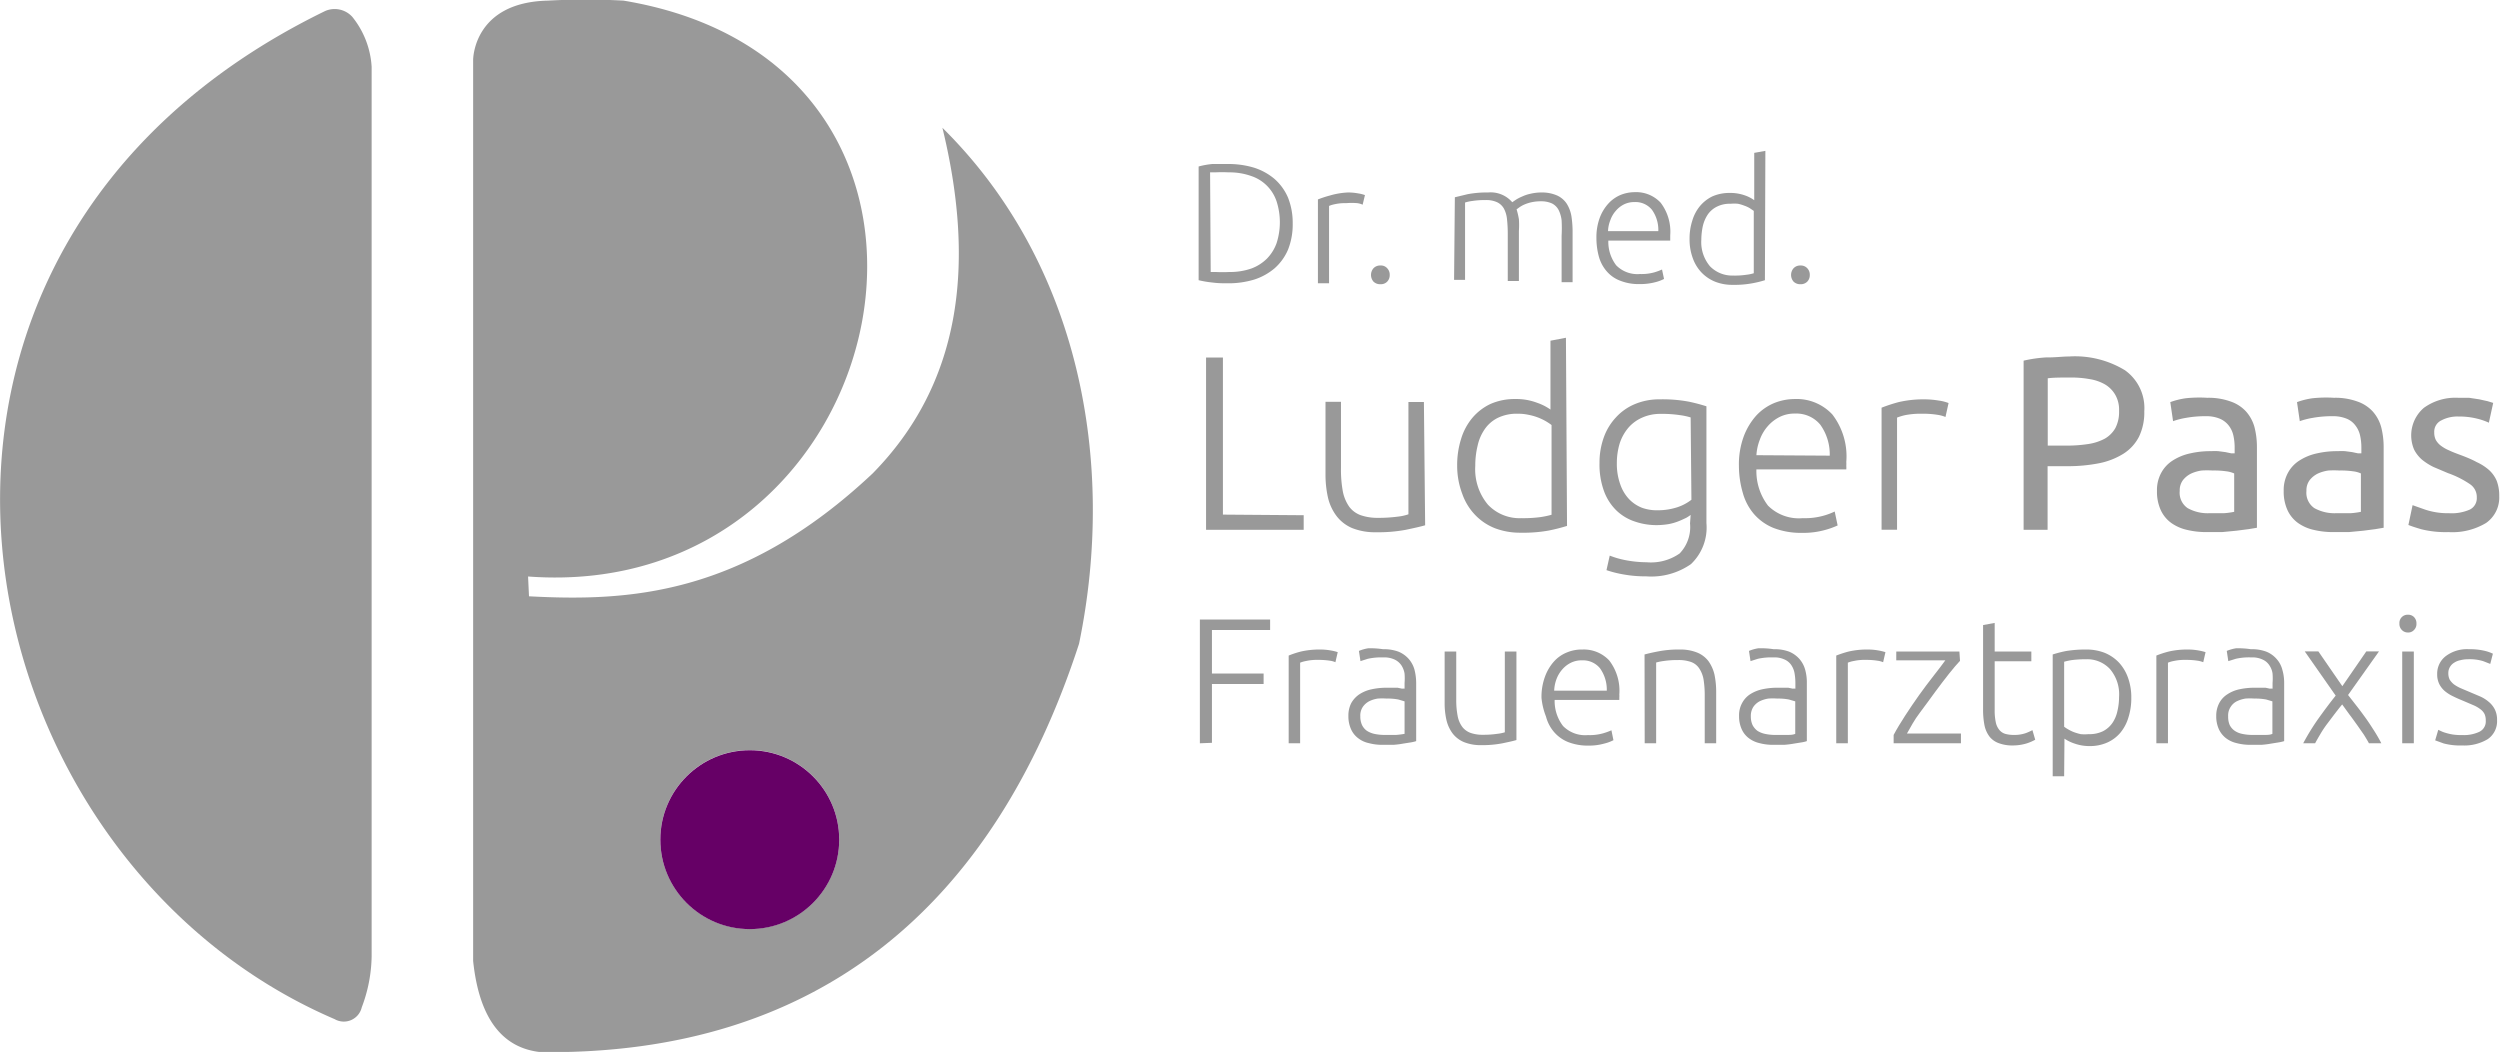 <svg id="Ebene_3" data-name="Ebene 3" xmlns="http://www.w3.org/2000/svg" viewBox="0 0 161.58 67.99"><title>logo</title><path d="M965.37,545.31a4.43,4.43,0,0,1-.3,1.71,3.36,3.36,0,0,1-.87,1.21,3.85,3.85,0,0,1-1.32.73,5.72,5.72,0,0,1-1.7.24c-.31,0-.63,0-1-.05a6.58,6.58,0,0,1-.89-.15v-7.35a5.26,5.26,0,0,1,.89-.16c.34,0,.66,0,1,0a5.72,5.72,0,0,1,1.7.24,3.85,3.85,0,0,1,1.32.73,3.36,3.36,0,0,1,.87,1.21A4.4,4.4,0,0,1,965.37,545.31Zm-5.3,3.16.34,0a8.6,8.6,0,0,0,.86,0,4.18,4.18,0,0,0,1.44-.23,2.81,2.81,0,0,0,1-.64,2.77,2.77,0,0,0,.62-1,4.41,4.41,0,0,0,0-2.69,2.59,2.59,0,0,0-1.66-1.65,4.18,4.18,0,0,0-1.44-.23,8.6,8.6,0,0,0-.86,0l-.34,0Z" transform="translate(-881.82 -530.89)" style="fill:#999"/><path d="M968.94,543.33a3.52,3.52,0,0,1,.66.06,2.09,2.09,0,0,1,.44.11l-.15.62a1.16,1.16,0,0,0-.35-.1,4.43,4.43,0,0,0-.71,0,3.07,3.07,0,0,0-.75.07,1.76,1.76,0,0,0-.36.11v5H967v-5.42a6.77,6.77,0,0,1,.76-.25A4.94,4.94,0,0,1,968.94,543.33Z" transform="translate(-881.82 -530.89)" style="fill:#999"/><path d="M971.64,548.66a.6.6,0,0,1-.16.43.57.57,0,0,1-.44.17.61.61,0,0,1-.45-.17.66.66,0,0,1,0-.86.58.58,0,0,1,.45-.18.54.54,0,0,1,.44.18A.6.6,0,0,1,971.64,548.66Z" transform="translate(-881.82 -530.89)" style="fill:#999"/><path d="M975.85,543.64l.83-.2a6.71,6.71,0,0,1,1.32-.11,1.84,1.84,0,0,1,1.56.63l.22-.15a2.43,2.43,0,0,1,.4-.21,2.54,2.54,0,0,1,.57-.19,3.11,3.11,0,0,1,.72-.08,2.42,2.42,0,0,1,1,.2,1.48,1.48,0,0,1,.62.54,2.2,2.2,0,0,1,.3.83,6.85,6.85,0,0,1,.07,1.05v3.18h-.71v-3a8.91,8.91,0,0,0,0-1,2,2,0,0,0-.2-.68,1,1,0,0,0-.42-.41,1.68,1.68,0,0,0-.72-.14,2.77,2.77,0,0,0-.6.06,2.6,2.6,0,0,0-.47.15,1.82,1.82,0,0,0-.32.18l-.18.13a5,5,0,0,1,.15.64,6.06,6.06,0,0,1,0,.76v3.23h-.72v-3a8.91,8.91,0,0,0-.05-1,1.82,1.82,0,0,0-.2-.68,1,1,0,0,0-.44-.41,1.68,1.68,0,0,0-.74-.14,5.39,5.39,0,0,0-.87.06,2.61,2.61,0,0,0-.46.1v5h-.71Z" transform="translate(-881.82 -530.89)" style="fill:#999"/><path d="M985,546.28a3.65,3.65,0,0,1,.21-1.3,2.85,2.85,0,0,1,.56-.93,2.25,2.25,0,0,1,.79-.56,2.47,2.47,0,0,1,.92-.18,2.16,2.16,0,0,1,1.67.68,3.09,3.09,0,0,1,.62,2.11v.17c0,.06,0,.12,0,.17h-4a2.51,2.51,0,0,0,.51,1.6,1.92,1.92,0,0,0,1.54.56,3,3,0,0,0,.93-.11,3.9,3.9,0,0,0,.49-.18l.13.61a2.71,2.71,0,0,1-.57.21,3.75,3.75,0,0,1-1,.12,3.21,3.21,0,0,1-1.27-.22,2.14,2.14,0,0,1-.87-.61,2.44,2.44,0,0,1-.5-.94A4.53,4.53,0,0,1,985,546.28Zm4-.45a2.24,2.24,0,0,0-.41-1.38,1.37,1.37,0,0,0-1.13-.5,1.51,1.51,0,0,0-.68.15,1.67,1.67,0,0,0-.53.42,1.79,1.79,0,0,0-.35.6,2.09,2.09,0,0,0-.15.71Z" transform="translate(-881.82 -530.89)" style="fill:#999"/><path d="M995.89,549a6.59,6.59,0,0,1-.82.2,6.25,6.25,0,0,1-1.25.1,3,3,0,0,1-1.14-.2,2.53,2.53,0,0,1-.88-.59,2.59,2.59,0,0,1-.57-.93,3.49,3.49,0,0,1-.21-1.25,3.76,3.76,0,0,1,.18-1.19,2.65,2.65,0,0,1,.5-.94,2.43,2.43,0,0,1,.8-.62,2.73,2.73,0,0,1,1.1-.22,2.81,2.81,0,0,1,1,.16,2.31,2.31,0,0,1,.6.31v-3.06l.72-.13Zm-.72-4.48-.25-.17a1.8,1.8,0,0,0-.34-.16,2.7,2.7,0,0,0-.43-.13,2.52,2.52,0,0,0-.48,0,1.83,1.83,0,0,0-.89.19,1.56,1.56,0,0,0-.58.5,2.27,2.27,0,0,0-.32.74,4.26,4.26,0,0,0-.1.89,2.42,2.42,0,0,0,.56,1.72,2,2,0,0,0,1.49.6,5,5,0,0,0,.85-.05,2.56,2.56,0,0,0,.49-.1Z" transform="translate(-881.82 -530.89)" style="fill:#999"/><path d="M998.79,548.66a.6.6,0,0,1-.16.43.59.59,0,0,1-.44.17.61.61,0,0,1-.45-.17.66.66,0,0,1,0-.86.58.58,0,0,1,.45-.18.56.56,0,0,1,.44.18A.6.6,0,0,1,998.79,548.66Z" transform="translate(-881.82 -530.89)" style="fill:#999"/><path d="M966.08,564.19v.94h-6.31V554h1.09v10.15Z" transform="translate(-881.82 -530.89)" style="fill:#999"/><path d="M973.93,564.84c-.31.09-.72.18-1.24.29a9.63,9.63,0,0,1-1.92.16,4,4,0,0,1-1.56-.27,2.49,2.49,0,0,1-1-.77,3.17,3.17,0,0,1-.56-1.2,6.83,6.83,0,0,1-.16-1.55v-4.64h1v4.3a7.79,7.79,0,0,0,.12,1.49,2.58,2.58,0,0,0,.42,1,1.61,1.61,0,0,0,.74.54,3.34,3.34,0,0,0,1.12.17,9.52,9.52,0,0,0,1.28-.08,3.08,3.08,0,0,0,.68-.15v-7.26h1Z" transform="translate(-881.82 -530.89)" style="fill:#999"/><path d="M983.1,564.88a11.68,11.68,0,0,1-1.18.3,9.32,9.32,0,0,1-1.83.14,4.57,4.57,0,0,1-1.65-.29,3.57,3.57,0,0,1-1.28-.86,3.74,3.74,0,0,1-.83-1.36A5.09,5.09,0,0,1,976,561a5.61,5.61,0,0,1,.25-1.73,3.83,3.83,0,0,1,.73-1.37,3.46,3.46,0,0,1,1.17-.9,3.86,3.86,0,0,1,1.59-.32,3.8,3.8,0,0,1,1.42.24,3.44,3.44,0,0,1,.87.44v-4.45l1-.19Zm-1-6.52a3.71,3.71,0,0,0-.36-.24,3.58,3.58,0,0,0-1.13-.42,3.2,3.2,0,0,0-.7-.07,2.8,2.8,0,0,0-1.29.27,2.21,2.21,0,0,0-.84.73,3,3,0,0,0-.46,1.07,5.45,5.45,0,0,0-.15,1.3,3.56,3.56,0,0,0,.82,2.51,2.81,2.81,0,0,0,2.16.87,8.38,8.38,0,0,0,1.24-.07,5.54,5.54,0,0,0,.71-.15Z" transform="translate(-881.82 -530.89)" style="fill:#999"/><path d="M991.09,564.17a2.44,2.44,0,0,1-.29.19c-.13.06-.29.14-.47.21a3.46,3.46,0,0,1-.64.19,4.89,4.89,0,0,1-.81.07,4.31,4.31,0,0,1-1.39-.23,3.14,3.14,0,0,1-1.18-.7,3.34,3.34,0,0,1-.81-1.24,5,5,0,0,1-.3-1.85,4.76,4.76,0,0,1,.27-1.63,3.7,3.7,0,0,1,.78-1.3,3.43,3.43,0,0,1,1.23-.87,4.07,4.07,0,0,1,1.64-.31,9.16,9.16,0,0,1,1.85.15,11.27,11.27,0,0,1,1.14.3v7.55a3.26,3.26,0,0,1-1,2.65,4.48,4.48,0,0,1-2.9.79,7.9,7.9,0,0,1-1.44-.12,7.29,7.29,0,0,1-1.12-.28l.21-.94a5.72,5.72,0,0,0,1.05.3,7.51,7.51,0,0,0,1.34.13,3.23,3.23,0,0,0,2.13-.57,2.46,2.46,0,0,0,.67-1.94Zm0-6.3a4.18,4.18,0,0,0-.7-.15,7.64,7.64,0,0,0-1.24-.08,2.84,2.84,0,0,0-1.19.24,2.5,2.5,0,0,0-.89.65,3,3,0,0,0-.56,1,4.37,4.37,0,0,0-.19,1.29,3.91,3.91,0,0,0,.23,1.4,2.63,2.63,0,0,0,.58.95,2.34,2.34,0,0,0,.82.54,2.83,2.83,0,0,0,1,.16,4.06,4.06,0,0,0,1.29-.2,3,3,0,0,0,.9-.48Z" transform="translate(-881.82 -530.89)" style="fill:#999"/><path d="M994.21,561a5.22,5.22,0,0,1,.31-1.9,4.25,4.25,0,0,1,.81-1.35,3.3,3.3,0,0,1,1.16-.81,3.58,3.58,0,0,1,1.33-.26,3.15,3.15,0,0,1,2.43,1,4.44,4.44,0,0,1,.9,3.06,2.09,2.09,0,0,1,0,.25,1.66,1.66,0,0,1,0,.24h-5.81a3.67,3.67,0,0,0,.75,2.34,2.82,2.82,0,0,0,2.24.81,4.48,4.48,0,0,0,1.35-.16,4.31,4.31,0,0,0,.72-.27l.19.9a5.09,5.09,0,0,1-.84.3,5.22,5.22,0,0,1-1.45.18,4.92,4.92,0,0,1-1.86-.32,3.33,3.33,0,0,1-1.26-.9,3.53,3.53,0,0,1-.72-1.37A6.25,6.25,0,0,1,994.21,561Zm5.87-.66a3.29,3.29,0,0,0-.61-2,2,2,0,0,0-1.63-.72,2.14,2.14,0,0,0-1,.22,2.5,2.5,0,0,0-.77.6,2.7,2.7,0,0,0-.51.87,3.33,3.33,0,0,0-.22,1Z" transform="translate(-881.82 -530.89)" style="fill:#999"/><path d="M1006.13,556.7a5.83,5.83,0,0,1,1,.08,2.73,2.73,0,0,1,.63.16l-.2.9a2.08,2.08,0,0,0-.52-.14,5.84,5.84,0,0,0-1-.07,5.31,5.31,0,0,0-1.08.09,3.65,3.65,0,0,0-.53.16v7.25h-1v-7.89a10.18,10.18,0,0,1,1.1-.36A7,7,0,0,1,1006.13,556.7Z" transform="translate(-881.82 -530.89)" style="fill:#999"/><path d="M1015.56,553.93a6.21,6.21,0,0,1,3.6.89,3,3,0,0,1,1.25,2.65,3.61,3.61,0,0,1-.34,1.64,2.83,2.83,0,0,1-1,1.1,4.7,4.7,0,0,1-1.58.62,10.3,10.3,0,0,1-2.1.19h-1.23v4.11h-1.55V554.2a8.83,8.83,0,0,1,1.46-.21C1014.62,554,1015.12,553.93,1015.56,553.93Zm.13,1.36c-.66,0-1.17,0-1.52.05v4.35h1.17a9,9,0,0,0,1.44-.1,3.34,3.34,0,0,0,1.08-.35,1.85,1.85,0,0,0,.68-.68,2.28,2.28,0,0,0,.24-1.11,1.94,1.94,0,0,0-.25-1.05,1.87,1.87,0,0,0-.67-.67,2.91,2.91,0,0,0-1-.34A6.51,6.51,0,0,0,1015.69,555.29Z" transform="translate(-881.82 -530.89)" style="fill:#999"/><path d="M1024.48,556.6a4.2,4.2,0,0,1,1.51.24,2.41,2.41,0,0,1,1,.65,2.53,2.53,0,0,1,.54,1,5.18,5.18,0,0,1,.16,1.29V565l-.54.09-.78.1-.93.09c-.34,0-.67,0-1,0a5.33,5.33,0,0,1-1.3-.15,2.79,2.79,0,0,1-1-.45,2.11,2.11,0,0,1-.67-.83,2.87,2.87,0,0,1-.24-1.23,2.32,2.32,0,0,1,.28-1.18,2.16,2.16,0,0,1,.76-.8,3.42,3.42,0,0,1,1.12-.45,5.8,5.8,0,0,1,1.34-.14,3.62,3.62,0,0,1,.46,0l.46.06.38.08.22,0v-.41a3.55,3.55,0,0,0-.08-.73,1.62,1.62,0,0,0-.29-.64,1.43,1.43,0,0,0-.57-.45,2.24,2.24,0,0,0-.93-.17,7,7,0,0,0-1.29.11,4.94,4.94,0,0,0-.82.21l-.18-1.23a4.84,4.84,0,0,1,1-.25A8.3,8.3,0,0,1,1024.48,556.6Zm.12,7.46.94,0a4.92,4.92,0,0,0,.68-.09v-2.48a1.78,1.78,0,0,0-.52-.14,5.51,5.51,0,0,0-.87-.05,5.85,5.85,0,0,0-.71,0,2.51,2.51,0,0,0-.69.2,1.53,1.53,0,0,0-.52.42,1.1,1.1,0,0,0-.21.7,1.2,1.2,0,0,0,.51,1.11A2.65,2.65,0,0,0,1024.6,564.06Z" transform="translate(-881.82 -530.89)" style="fill:#999"/><path d="M1032.67,556.6a4.16,4.16,0,0,1,1.51.24,2.41,2.41,0,0,1,1,.65,2.53,2.53,0,0,1,.54,1,5.18,5.18,0,0,1,.16,1.29V565l-.54.09-.77.1-.94.09c-.34,0-.67,0-1,0a5.33,5.33,0,0,1-1.3-.15,2.79,2.79,0,0,1-1-.45,2.11,2.11,0,0,1-.67-.83,2.87,2.87,0,0,1-.24-1.23,2.32,2.32,0,0,1,.28-1.18,2.16,2.16,0,0,1,.76-.8,3.42,3.42,0,0,1,1.12-.45,5.8,5.8,0,0,1,1.34-.14,3.77,3.77,0,0,1,.47,0l.45.06.38.08.22,0v-.41a3.55,3.55,0,0,0-.08-.73,1.62,1.62,0,0,0-.29-.64,1.33,1.33,0,0,0-.56-.45,2.29,2.29,0,0,0-.94-.17,7,7,0,0,0-1.29.11,4.94,4.94,0,0,0-.82.21l-.18-1.23a4.84,4.84,0,0,1,1-.25A8.38,8.38,0,0,1,1032.67,556.6Zm.13,7.46.93,0a4.92,4.92,0,0,0,.68-.09v-2.48a1.69,1.69,0,0,0-.52-.14,5.51,5.51,0,0,0-.87-.05,6,6,0,0,0-.71,0,2.51,2.51,0,0,0-.69.2,1.53,1.53,0,0,0-.52.42,1.1,1.1,0,0,0-.21.7,1.2,1.2,0,0,0,.51,1.11A2.69,2.69,0,0,0,1032.8,564.06Z" transform="translate(-881.82 -530.89)" style="fill:#999"/><path d="M1040.11,564.06a2.9,2.9,0,0,0,1.35-.24.82.82,0,0,0,.44-.77,1,1,0,0,0-.43-.86,6.17,6.17,0,0,0-1.43-.72l-.92-.39a3.79,3.79,0,0,1-.76-.48,2.16,2.16,0,0,1-.51-.65,2.34,2.34,0,0,1,.63-2.7,3.47,3.47,0,0,1,2.22-.65c.23,0,.47,0,.7,0l.66.1.54.12.36.11-.28,1.28a4.14,4.14,0,0,0-.75-.26,4.84,4.84,0,0,0-1.23-.14,2.22,2.22,0,0,0-1.09.25.81.81,0,0,0-.46.78,1.06,1.06,0,0,0,.1.48,1.22,1.22,0,0,0,.32.37,2.48,2.48,0,0,0,.54.31c.21.1.47.2.77.31s.74.29,1,.44a3.24,3.24,0,0,1,.79.5,2,2,0,0,1,.51.7,2.64,2.64,0,0,1,.17,1,2,2,0,0,1-.85,1.74,4.23,4.23,0,0,1-2.44.59,6.48,6.48,0,0,1-1.73-.18c-.42-.12-.7-.22-.85-.28l.27-1.28.82.29A4.65,4.65,0,0,0,1040.11,564.06Z" transform="translate(-881.82 -530.89)" style="fill:#999"/><path d="M959.37,578.93v-8h4.54v.68h-3.76v2.81h3.34v.68h-3.34v3.8Z" transform="translate(-881.82 -530.89)" style="fill:#999"/><path d="M967.13,572.87a3.88,3.88,0,0,1,.7.06,2.89,2.89,0,0,1,.45.11l-.15.65a1.36,1.36,0,0,0-.37-.1,4.86,4.86,0,0,0-.74-.05,3.29,3.29,0,0,0-.78.07,2,2,0,0,0-.39.11v5.21h-.74v-5.67a6.07,6.07,0,0,1,.79-.26A5.39,5.39,0,0,1,967.13,572.87Z" transform="translate(-881.82 -530.89)" style="fill:#999"/><path d="M971.21,572.85a2.69,2.69,0,0,1,1,.16,1.8,1.8,0,0,1,.66.47,1.77,1.77,0,0,1,.37.69,3.45,3.45,0,0,1,.11.87v3.75a2.28,2.28,0,0,1-.33.08l-.51.08a5.31,5.31,0,0,1-.64.08c-.23,0-.47,0-.71,0a3.34,3.34,0,0,1-.87-.11,1.69,1.69,0,0,1-.69-.32,1.47,1.47,0,0,1-.46-.58,2,2,0,0,1-.17-.85,1.76,1.76,0,0,1,.18-.83,1.67,1.67,0,0,1,.52-.57,2.32,2.32,0,0,1,.8-.33,4.46,4.46,0,0,1,1-.1h.34l.34,0,.29.06a.6.6,0,0,1,.16,0v-.37a3.86,3.86,0,0,0,0-.6,1.36,1.36,0,0,0-.2-.53,1.09,1.09,0,0,0-.44-.38,1.58,1.58,0,0,0-.74-.14,4,4,0,0,0-1,.09l-.47.15-.1-.66a2.65,2.65,0,0,1,.6-.17A5.46,5.46,0,0,1,971.21,572.85Zm.07,5.54c.29,0,.55,0,.77,0a5.42,5.42,0,0,0,.55-.07v-2.1l-.4-.12a3.68,3.68,0,0,0-.76-.06,3.82,3.82,0,0,0-.57,0,1.86,1.86,0,0,0-.55.17,1.15,1.15,0,0,0-.42.37,1,1,0,0,0-.16.61,1.33,1.33,0,0,0,.11.56,1,1,0,0,0,.31.37,1.48,1.48,0,0,0,.48.2A3.1,3.1,0,0,0,971.28,578.39Z" transform="translate(-881.82 -530.89)" style="fill:#999"/><path d="M979.83,578.72c-.23.07-.52.13-.9.21a6.81,6.81,0,0,1-1.38.12,2.84,2.84,0,0,1-1.12-.2,1.8,1.8,0,0,1-.72-.55,2.35,2.35,0,0,1-.4-.86,4.87,4.87,0,0,1-.12-1.12V573h.75v3.09a5.41,5.41,0,0,0,.09,1.07,1.71,1.71,0,0,0,.3.71,1.18,1.18,0,0,0,.54.39,2.29,2.29,0,0,0,.8.12,6,6,0,0,0,.91-.06,2.7,2.7,0,0,0,.5-.1V573h.75Z" transform="translate(-881.82 -530.89)" style="fill:#999"/><path d="M981.45,576a3.77,3.77,0,0,1,.22-1.36,3,3,0,0,1,.59-1,2.24,2.24,0,0,1,.83-.58,2.45,2.45,0,0,1,1-.19,2.25,2.25,0,0,1,1.74.71,3.21,3.21,0,0,1,.65,2.2,1.09,1.09,0,0,1,0,.18c0,.06,0,.12,0,.17h-4.18a2.65,2.65,0,0,0,.54,1.68,2,2,0,0,0,1.61.59,3.15,3.15,0,0,0,1-.12,3.84,3.84,0,0,0,.52-.19l.13.64a2.59,2.59,0,0,1-.6.22,3.61,3.61,0,0,1-1,.13,3.48,3.48,0,0,1-1.33-.23,2.36,2.36,0,0,1-.91-.65,2.5,2.5,0,0,1-.52-1A4.45,4.45,0,0,1,981.45,576Zm4.22-.47a2.38,2.38,0,0,0-.44-1.45,1.42,1.42,0,0,0-1.17-.51,1.53,1.53,0,0,0-.72.16,1.75,1.75,0,0,0-.55.43,2,2,0,0,0-.37.62,2.38,2.38,0,0,0-.15.75Z" transform="translate(-881.82 -530.89)" style="fill:#999"/><path d="M988.11,573.19c.22-.06.52-.13.89-.2a6.81,6.81,0,0,1,1.38-.12,2.91,2.91,0,0,1,1.14.2,1.74,1.74,0,0,1,.72.55,2.47,2.47,0,0,1,.39.87,5.52,5.52,0,0,1,.11,1.12v3.32H992v-3.08a6.41,6.41,0,0,0-.08-1.07,1.85,1.85,0,0,0-.29-.71,1.06,1.06,0,0,0-.53-.4,2.41,2.41,0,0,0-.82-.12,6.17,6.17,0,0,0-.92.06,3.46,3.46,0,0,0-.5.1v5.22h-.74Z" transform="translate(-881.82 -530.89)" style="fill:#999"/><path d="M996.46,572.85a2.63,2.63,0,0,1,1,.16,1.8,1.8,0,0,1,.66.47,1.77,1.77,0,0,1,.37.69,3.05,3.05,0,0,1,.11.87v3.75a2,2,0,0,1-.33.08l-.5.08a5.88,5.88,0,0,1-.64.08l-.72,0a3.34,3.34,0,0,1-.87-.11,1.82,1.82,0,0,1-.69-.32,1.47,1.47,0,0,1-.46-.58,2,2,0,0,1-.17-.85,1.64,1.64,0,0,1,.19-.83,1.55,1.55,0,0,1,.51-.57,2.41,2.41,0,0,1,.8-.33,4.46,4.46,0,0,1,1-.1h.34l.34,0,.29.06a.71.71,0,0,1,.17,0v-.37a3.83,3.83,0,0,0-.05-.6,1.36,1.36,0,0,0-.2-.53,1,1,0,0,0-.44-.38,1.55,1.55,0,0,0-.74-.14,4,4,0,0,0-1,.09l-.47.15-.1-.66a2.65,2.65,0,0,1,.6-.17A5.5,5.5,0,0,1,996.46,572.85Zm.06,5.54c.3,0,.55,0,.77,0s.4,0,.56-.07v-2.1l-.41-.12a3.64,3.64,0,0,0-.75-.06,3.86,3.86,0,0,0-.58,0,2,2,0,0,0-.55.17,1.15,1.15,0,0,0-.42.37,1.08,1.08,0,0,0-.16.61,1.33,1.33,0,0,0,.11.56,1.12,1.12,0,0,0,.31.37,1.44,1.44,0,0,0,.49.2A3,3,0,0,0,996.52,578.39Z" transform="translate(-881.82 -530.89)" style="fill:#999"/><path d="M1002.53,572.87a3.85,3.85,0,0,1,.69.06,3.49,3.49,0,0,1,.46.11l-.15.65a1.47,1.47,0,0,0-.38-.1,4.67,4.67,0,0,0-.74-.05,3.2,3.2,0,0,0-.77.07,1.81,1.81,0,0,0-.39.11v5.21h-.75v-5.67a6.89,6.89,0,0,1,.8-.26A5.27,5.27,0,0,1,1002.53,572.87Z" transform="translate(-881.82 -530.89)" style="fill:#999"/><path d="M1008.5,573.6c-.18.19-.42.47-.7.82s-.58.75-.9,1.18-.64.89-1,1.36-.59.92-.83,1.34h3.49v.63h-4.35v-.54c.2-.38.45-.79.74-1.24s.6-.9.91-1.34.63-.85.93-1.24.55-.7.76-1h-3.17V573h4.08Z" transform="translate(-881.82 -530.89)" style="fill:#999"/><path d="M1010.74,573h2.37v.63h-2.37v3.16a3.59,3.59,0,0,0,.08.82,1.13,1.13,0,0,0,.25.49.78.78,0,0,0,.39.23,2,2,0,0,0,.51.06,2.26,2.26,0,0,0,.76-.11,3.42,3.42,0,0,0,.45-.2l.18.62a3,3,0,0,1-.56.24,3.06,3.06,0,0,1-.88.13,2.46,2.46,0,0,1-.92-.15,1.33,1.33,0,0,1-.6-.43,1.81,1.81,0,0,1-.32-.73,5.23,5.23,0,0,1-.09-1v-5.47l.75-.14Z" transform="translate(-881.82 -530.89)" style="fill:#999"/><path d="M1015.23,581.06h-.74v-7.87a7.8,7.8,0,0,1,.85-.22,7.67,7.67,0,0,1,1.31-.1,3.23,3.23,0,0,1,1.19.21,2.67,2.67,0,0,1,.92.62,2.84,2.84,0,0,1,.6,1,3.73,3.73,0,0,1,.21,1.3,4.08,4.08,0,0,1-.18,1.24,2.78,2.78,0,0,1-.52,1,2.36,2.36,0,0,1-.85.64,2.73,2.73,0,0,1-1.14.23,2.87,2.87,0,0,1-1-.17,2.61,2.61,0,0,1-.63-.31Zm0-3.2a2,2,0,0,0,.26.17,2.55,2.55,0,0,0,.37.18,3.88,3.88,0,0,0,.44.13,2.76,2.76,0,0,0,.51,0,2,2,0,0,0,.93-.19,1.68,1.68,0,0,0,.6-.52,2.16,2.16,0,0,0,.33-.77,4,4,0,0,0,.11-.93,2.52,2.52,0,0,0-.59-1.8,2,2,0,0,0-1.55-.63,6.8,6.8,0,0,0-.89.05,4,4,0,0,0-.52.11Z" transform="translate(-881.82 -530.89)" style="fill:#999"/><path d="M1023.22,572.87a3.85,3.85,0,0,1,.69.06,3.49,3.49,0,0,1,.46.11l-.15.65a1.61,1.61,0,0,0-.38-.1,4.76,4.76,0,0,0-.74-.05,3.35,3.35,0,0,0-.78.07,1.86,1.86,0,0,0-.38.11v5.21h-.75v-5.67a6.3,6.3,0,0,1,.8-.26A5.27,5.27,0,0,1,1023.22,572.87Z" transform="translate(-881.82 -530.89)" style="fill:#999"/><path d="M1027.3,572.85a2.63,2.63,0,0,1,1,.16,1.72,1.72,0,0,1,.66.47,1.65,1.65,0,0,1,.37.69,3,3,0,0,1,.12.87v3.75a2.49,2.49,0,0,1-.34.08l-.5.08a5.58,5.58,0,0,1-.64.08c-.24,0-.47,0-.72,0a3.45,3.45,0,0,1-.87-.11,1.82,1.82,0,0,1-.69-.32,1.56,1.56,0,0,1-.46-.58,2,2,0,0,1-.17-.85,1.75,1.75,0,0,1,.19-.83,1.49,1.49,0,0,1,.52-.57,2.27,2.27,0,0,1,.79-.33,4.52,4.52,0,0,1,1-.1h.34l.35,0,.28.06a.71.71,0,0,1,.17,0v-.37a3.83,3.83,0,0,0,0-.6,1.22,1.22,0,0,0-.2-.53,1,1,0,0,0-.44-.38,1.55,1.55,0,0,0-.74-.14,3.86,3.86,0,0,0-1,.09l-.48.15-.1-.66a2.65,2.65,0,0,1,.6-.17A5.58,5.58,0,0,1,1027.3,572.85Zm.07,5.54c.29,0,.54,0,.76,0s.41,0,.56-.07v-2.1l-.4-.12a3.82,3.82,0,0,0-.76-.06,3.86,3.86,0,0,0-.58,0,2,2,0,0,0-.55.17,1,1,0,0,0-.41.37,1,1,0,0,0-.16.61,1.34,1.34,0,0,0,.1.56,1,1,0,0,0,.32.37,1.31,1.31,0,0,0,.48.2A3.1,3.1,0,0,0,1027.37,578.39Z" transform="translate(-881.82 -530.89)" style="fill:#999"/><path d="M1033.2,576.42c-.17.2-.33.41-.5.63l-.49.65a6.64,6.64,0,0,0-.43.65c-.13.22-.24.41-.33.58h-.77a14.94,14.94,0,0,1,1-1.62c.36-.5.73-1,1.1-1.46l-2-2.86h.88l1.55,2.25,1.55-2.25h.82l-2,2.82.54.69c.19.24.38.5.57.76s.37.54.55.82.35.57.49.85h-.8c-.09-.17-.2-.35-.33-.56l-.44-.63c-.16-.22-.32-.45-.49-.67Z" transform="translate(-881.82 -530.89)" style="fill:#999"/><path d="M1038,571.19a.54.54,0,0,1-.16.42.5.5,0,0,1-.39.16.53.53,0,0,1-.39-.16.54.54,0,0,1-.16-.42.53.53,0,0,1,.55-.57.53.53,0,0,1,.39.15A.57.57,0,0,1,1038,571.19Zm-.17,7.74h-.75V573h.75Z" transform="translate(-881.82 -530.89)" style="fill:#999"/><path d="M1041,578.4a2.35,2.35,0,0,0,1.06-.21.74.74,0,0,0,.42-.72,1,1,0,0,0-.07-.41.82.82,0,0,0-.25-.31,2.05,2.05,0,0,0-.45-.27l-.7-.3c-.22-.09-.43-.18-.63-.28a2.51,2.51,0,0,1-.53-.33,1.5,1.5,0,0,1-.37-.46,1.38,1.38,0,0,1-.14-.64,1.43,1.43,0,0,1,.55-1.17,2.28,2.28,0,0,1,1.5-.45,4.09,4.09,0,0,1,1,.1,2.54,2.54,0,0,1,.55.19l-.17.66-.46-.18a3,3,0,0,0-1-.12,1.84,1.84,0,0,0-.47.06,1.09,1.09,0,0,0-.4.16.78.78,0,0,0-.27.27.76.76,0,0,0-.11.41.93.93,0,0,0,.09.42,1.27,1.27,0,0,0,.27.3,2.55,2.55,0,0,0,.44.25l.59.25.66.28a2.22,2.22,0,0,1,.56.35,1.53,1.53,0,0,1,.39.48,1.49,1.49,0,0,1,.15.71,1.4,1.4,0,0,1-.6,1.22,2.92,2.92,0,0,1-1.65.41,4.15,4.15,0,0,1-1.2-.13l-.55-.2.2-.68.15.07a1.68,1.68,0,0,0,.31.12,3.48,3.48,0,0,0,.46.11A3.92,3.92,0,0,0,1041,578.4Z" transform="translate(-881.82 -530.89)" style="fill:#999"/><path d="M942.73,539.15c2.19,9,1.13,16.59-4.5,22.33-8.5,8-15.94,8.28-22.22,7.95l-.06-1.28c23.95,1.78,31.5-33,6.17-37.22a45.41,45.41,0,0,0-4.89,0c-4.84.11-4.83,3.83-4.83,3.83V593c.38,3.63,1.82,5.62,4.36,5.89,18,.22,29.3-9.5,34.8-26.39C954,560.71,951.56,547.87,942.73,539.15Zm-12.44,51.78a5.78,5.78,0,1,1,5.77-5.78A5.78,5.78,0,0,1,930.29,590.93Z" transform="translate(-881.82 -530.89)" style="fill:#999"/><path d="M902.84,531.6c-31.83,15.5-24.11,54.55.61,65.16a1.19,1.19,0,0,0,1.75-.76,9.69,9.69,0,0,0,.64-3.29v-57.5a5.67,5.67,0,0,0-1.25-3.23A1.54,1.54,0,0,0,902.84,531.6Z" transform="translate(-881.82 -530.89)" style="fill:#999"/><circle cx="48.46" cy="54.27" r="5.78" style="fill:#606"/></svg>